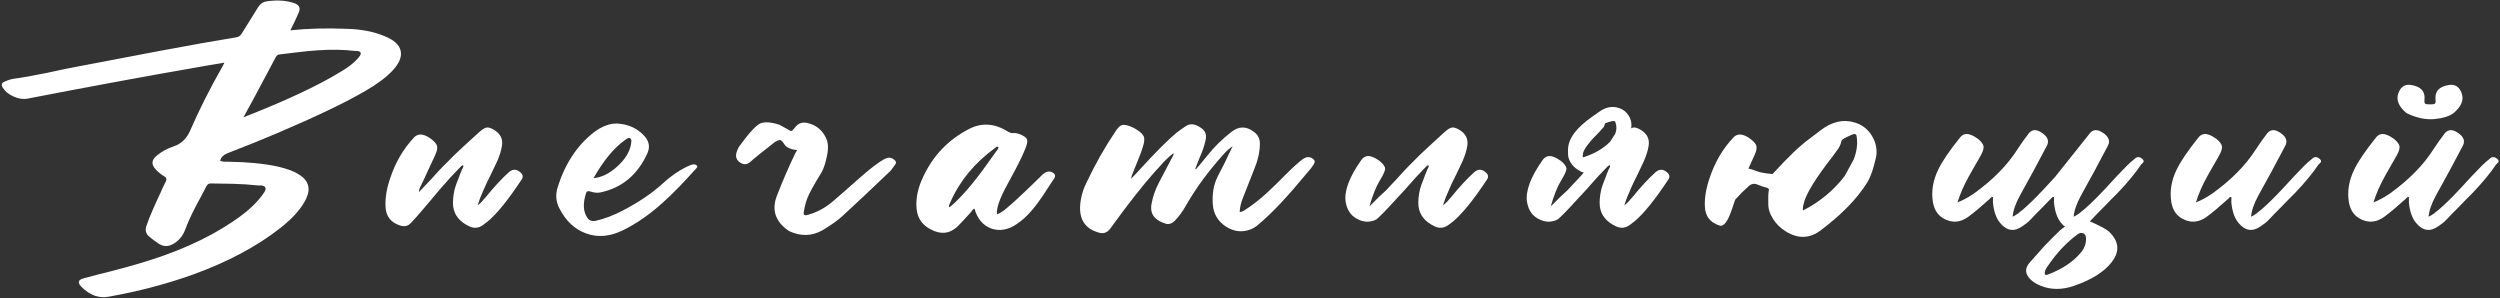 <?xml version="1.0" encoding="UTF-8"?> <svg xmlns="http://www.w3.org/2000/svg" width="1156" height="138" viewBox="0 0 1156 138" fill="none"><rect x="0" y="0" width="1156" height="138" fill="#333333" stroke="none"/> <path d="M112.59 54.225C132.197 46.575 147.298 39.492 157.895 32.975C161.068 31.105 163.533 29.178 165.29 27.195L165.885 26.515L166.395 25.835C166.792 25.268 166.905 24.758 166.735 24.305C166.565 23.965 166.197 23.738 165.63 23.625L164.78 23.54H164.015C158.802 22.917 152.993 22.832 146.59 23.285C144.04 23.455 141.15 23.738 137.92 24.135L129.25 25.155C128.457 25.212 127.833 25.722 127.38 26.685C125.397 30.482 123.328 34.363 121.175 38.33C119.305 41.9 116.443 47.198 112.59 54.225ZM21.895 33.655L29.8 31.955L37.705 30.425L73.405 23.625C87.572 20.962 99.528 18.837 109.275 17.25C110.352 17.08 111.173 16.513 111.74 15.55L115.565 9.43L119.305 3.395C120.325 1.752 121.742 0.817 123.555 0.59C128.372 -0.09 132.593 0.222 136.22 1.525C138.43 2.318 139.053 3.792 138.09 5.945C137.637 6.965 137.042 8.268 136.305 9.855L135.285 11.895L134.265 14.02C142.198 13.17 150.953 12.943 160.53 13.34C167.103 13.51 172.883 14.643 177.87 16.74C182.233 18.497 184.698 20.763 185.265 23.54C185.888 26.317 184.585 29.405 181.355 32.805C178.522 35.808 174.413 38.868 169.03 41.985C159.963 47.312 146.307 53.857 128.06 61.62C121.147 64.567 113.497 67.655 105.11 70.885C103.24 71.678 102.135 72.84 101.795 74.37C102.362 74.597 103.042 74.738 103.835 74.795H105.875C114.545 74.908 122.053 75.645 128.4 77.005C132.537 77.968 135.71 79.13 137.92 80.49C142.623 83.267 143.842 87.063 141.575 91.88C139.422 96.357 135.455 100.862 129.675 105.395C118.795 113.952 105.28 121.148 89.13 126.985C76.947 131.348 63.998 134.748 50.285 137.185C45.752 138.035 41.558 136.533 37.705 132.68C35.722 130.697 36.062 129.365 38.725 128.685L44.76 127.07L50.88 125.54C55.923 124.237 59.975 123.132 63.035 122.225C80.828 117.125 95.675 110.552 107.575 102.505C113.298 98.708 117.662 94.883 120.665 91.03L121.43 90.01L122.195 88.905C122.762 88.055 122.932 87.347 122.705 86.78C122.478 86.213 121.883 85.873 120.92 85.76H119.645C119.078 85.76 118.653 85.732 118.37 85.675C115.423 85.335 111.938 85.108 107.915 84.995L97.46 84.825C96.553 84.825 95.902 85.222 95.505 86.015L92.87 91.03L90.235 95.96C88.252 99.813 86.722 103.213 85.645 106.16C84.455 109.277 82.5 111.543 79.78 112.96C77.57 114.15 75.417 114.037 73.32 112.62C71.28 111.26 69.807 110.155 68.9 109.305C67.483 108.058 67.058 106.528 67.625 104.715C68.362 102.448 69.382 99.842 70.685 96.895L72.385 93.07L74.17 89.245C74.907 87.488 75.757 85.675 76.72 83.805C77.173 82.842 76.947 82.105 76.04 81.595C74.567 80.745 73.235 79.668 72.045 78.365C69.835 76.098 70.005 73.945 72.555 71.905C74.822 70.035 77.428 68.618 80.375 67.655C83.832 66.522 86.382 64.028 88.025 60.175C92.105 50.768 97.035 40.993 102.815 30.85C102.928 30.623 103.07 30.34 103.24 30L103.495 29.575L103.75 28.98C102.163 29.263 100.123 29.603 97.63 30L94.655 30.51L91.765 31.02C67.908 35.157 41.502 40.03 12.545 45.64C10.618 45.98 8.522 45.64 6.255 44.62C3.988 43.6 2.345 42.268 1.325 40.625C0.475 39.265 0.702 38.33 2.005 37.82C3.422 37.14 4.782 36.687 6.085 36.46C10.278 35.893 15.548 34.958 21.895 33.655Z" fill="white"></path> <path d="M211.832 82.955L212.682 80.66L213.617 78.365L213.872 77.94L214.127 77.43C214.297 77.09 214.326 76.75 214.212 76.41C213.872 76.41 213.561 76.552 213.277 76.835L212.597 77.515C209.934 80.178 206.846 83.55 203.332 87.63L198.912 92.9L194.492 98.085L192.197 100.72L189.817 103.27C188.571 104.573 186.984 104.913 185.057 104.29C180.694 102.93 178.427 99.983 178.257 95.45C178.087 91.427 178.824 87.035 180.467 82.275C182.904 74.965 186.587 68.703 191.517 63.49C192.764 62.243 194.266 61.903 196.022 62.47C197.042 62.753 198.147 63.348 199.337 64.255C200.867 65.388 201.774 66.437 202.057 67.4C202.341 68.42 202.114 69.752 201.377 71.395C200.527 73.322 199.394 75.758 197.977 78.705L196.277 82.445L194.492 86.1C193.982 87.007 193.727 87.913 193.727 88.82L199.762 82.445C202.709 79.102 206.194 75.475 210.217 71.565C212.654 69.242 216.337 65.842 221.267 61.365C222.797 59.948 224.016 59.155 224.922 58.985C225.772 58.815 226.877 59.127 228.237 59.92C231.411 61.733 232.686 64.312 232.062 67.655C231.722 69.695 231.014 71.962 229.937 74.455L226.877 80.915L225.177 84.315L223.647 87.715C222.457 90.322 221.522 92.73 220.842 94.94C221.522 94.487 222.202 93.892 222.882 93.155L223.732 92.135L224.582 91.2C228.549 86.327 232.119 82.473 235.292 79.64C237.049 78.11 238.806 78.11 240.562 79.64C241.809 80.66 242.036 81.765 241.242 82.955C235.122 92.248 229.909 98.708 225.602 102.335C223.959 103.695 222.656 104.573 221.692 104.97C220.106 105.537 218.519 105.423 216.932 104.63C212.512 102.533 210.047 99.445 209.537 95.365C209.311 93.098 209.537 90.492 210.217 87.545C210.557 86.242 211.096 84.712 211.832 82.955Z" fill="white"></path> <path d="M321.62 76.155C322.527 76.552 322.669 77.09 322.045 77.77C318.702 81.453 316.152 84.202 314.395 86.015C311.505 89.018 308.814 91.625 306.32 93.835C300.144 99.388 293.967 103.638 287.79 106.585C281.954 109.418 276.372 109.872 271.045 107.945C265.775 106.075 261.639 102.193 258.635 96.3C257.049 93.24 256.794 89.982 257.87 86.525C261.327 75.588 266.937 67.117 274.7 61.11C278.327 58.39 281.869 57.058 285.325 57.115C290.369 57.398 294.477 59.212 297.65 62.555C300.144 65.105 300.71 67.882 299.35 70.885C294.817 80.858 287.564 86.893 277.59 88.99C276.23 89.273 274.615 89.103 272.745 88.48C271.839 88.253 271.272 88.48 271.045 89.16C269.459 93.977 269.629 97.802 271.555 100.635C272.349 101.882 273.539 102.392 275.125 102.165C279.149 101.315 283.399 99.728 287.875 97.405C295.299 93.552 301.532 89.33 306.575 84.74C310.825 80.887 315.019 78.11 319.155 76.41C320.232 75.957 321.054 75.872 321.62 76.155ZM288.98 64.765C283.937 68.335 279.092 74.2 274.445 82.36C278.129 82.077 281.812 80.263 285.495 76.92C289.122 73.577 291.219 70.148 291.785 66.635L291.87 65.87L291.955 65.19C291.955 64.68 291.785 64.283 291.445 64C291.105 63.717 290.68 63.717 290.17 64L289.575 64.34L288.98 64.765Z" fill="white"></path> <path d="M371.731 56.69C372.185 56.69 372.695 56.747 373.261 56.86C377.228 57.71 380.118 60.005 381.931 63.745C382.951 65.842 383.121 68.533 382.441 71.82C381.818 75.05 380.996 77.628 379.976 79.555C376.293 85.505 374.055 89.585 373.261 91.795C372.525 93.778 371.986 95.903 371.646 98.17C371.476 99.36 371.986 99.785 373.176 99.445C377.54 98.312 381.534 96.187 385.161 93.07C387.031 91.483 389.213 89.585 391.706 87.375L398.166 81.68C402.36 77.997 405.816 75.362 408.536 73.775C409.556 73.208 410.35 72.925 410.916 72.925C412.163 72.868 413.211 73.378 414.061 74.455C414.401 74.908 414.43 75.333 414.146 75.73L413.806 76.325L413.381 76.835C412.588 78.082 411.823 79.017 411.086 79.64C404.06 86.383 396.891 93.127 389.581 99.87C387.428 101.853 384.368 104.035 380.401 106.415C375.471 109.248 370.286 109.39 364.846 106.84C358.556 102.59 356.686 97.15 359.236 90.52C361.786 83.89 364.648 77.288 367.821 70.715C368.105 70.262 368.36 69.837 368.586 69.44C365.583 69.043 363.656 68.193 362.806 66.89C361.956 65.53 361.276 64.822 360.766 64.765C360.256 64.708 359.463 64.992 358.386 65.615C352.606 70.092 348.753 73.208 346.826 74.965C345.523 76.042 344.163 76.212 342.746 75.475C340.989 74.512 340.196 73.18 340.366 71.48C340.48 70.517 340.933 69.298 341.726 67.825C346.316 61.478 349.631 57.88 351.671 57.03C353.711 56.237 356.63 56.463 360.426 57.71L365.101 60.26C365.611 60.713 366.121 60.657 366.631 60.09L367.906 58.56C368.983 57.313 370.258 56.69 371.731 56.69Z" fill="white"></path> <path d="M432.055 106.84C426.899 104.8 424.15 101.258 423.81 96.215C423.414 91.625 424.462 86.752 426.955 81.595C431.545 71.848 438.572 64.538 448.035 59.665C453.929 56.605 459.935 57.002 466.055 60.855C467.075 61.422 467.869 61.648 468.435 61.535C469.285 61.422 470.39 61.62 471.75 62.13C473.507 62.867 474.555 63.632 474.895 64.425C475.179 65.218 474.98 66.493 474.3 68.25C473.224 71.027 471.694 74.285 469.71 78.025L464.61 87.545C462.91 90.832 461.805 93.58 461.295 95.79C460.955 97.263 460.87 98.368 461.04 99.105C461.834 98.822 462.627 98.397 463.42 97.83L464.525 97.065L465.545 96.215C467.982 94.175 470.674 91.738 473.62 88.905L477.53 85.165L481.44 81.34C483.14 79.527 484.755 78.932 486.285 79.555C487.929 80.292 488.297 81.312 487.39 82.615L484.84 86.44L482.375 90.265C480.392 93.212 478.55 95.648 476.85 97.575C474.81 99.955 472.572 101.967 470.135 103.61C466.112 106.33 462.174 107.01 458.32 105.65C454.524 104.233 451.945 101.173 450.585 96.47C450.245 96.583 449.905 96.838 449.565 97.235L449.225 97.745L448.8 98.255L446.165 101.145L443.445 104.035C440.102 107.605 436.305 108.54 432.055 106.84ZM439.28 93.92L439.025 94.43C438.855 94.883 438.799 95.337 438.855 95.79L439.195 95.705C439.309 95.648 439.394 95.592 439.45 95.535L440.725 94.43L442 93.24C445.287 90.067 448.687 86.185 452.2 81.595C453.56 79.838 455.09 77.77 456.79 75.39L461.295 69.1L461.635 68.59C461.749 68.363 461.72 68.165 461.55 67.995C461.267 67.768 460.984 67.74 460.7 67.91L460.445 68.165L460.105 68.42C450.642 75.333 443.785 83.635 439.535 93.325L439.28 93.92Z" fill="white"></path> <path d="M578.494 105.99C574.528 107.577 570.674 107.18 566.934 104.8C563.194 102.363 561.154 98.992 560.814 94.685C560.418 89.585 561.211 85.137 563.194 81.34C564.158 79.527 565.291 77.317 566.594 74.71L568.209 71.225L569.994 67.655C568.578 68.505 567.104 69.808 565.574 71.565C558.718 79.215 553.108 86.837 548.744 94.43C546.874 97.773 544.948 100.408 542.964 102.335C541.718 103.468 540.414 103.837 539.054 103.44C536.788 102.76 535.088 101.797 533.954 100.55C532.538 99.02 532.028 97.008 532.424 94.515C532.991 91.115 534.181 87.687 535.994 84.23C538.714 79.13 540.726 75.305 542.029 72.755L542.284 72.33L542.454 71.905C542.624 71.508 542.681 71.14 542.624 70.8C541.208 71.877 539.678 73.265 538.034 74.965L535.994 77.26L533.954 79.47C528.288 85.817 521.403 94.6 513.299 105.82C511.939 107.633 510.154 108.2 507.944 107.52C501.088 105.537 498.368 100.465 499.784 92.305C500.294 89.415 501.173 86.78 502.419 84.4C506.386 75.957 510.919 67.967 516.019 60.43C516.983 59.013 517.861 58.163 518.654 57.88C519.504 57.597 520.723 57.738 522.309 58.305C523.556 58.758 524.689 59.325 525.709 60.005C527.466 61.138 528.543 62.215 528.939 63.235C529.279 64.312 529.138 65.813 528.514 67.74C528.004 69.44 527.296 71.395 526.389 73.605L525.199 76.58L524.009 79.47C523.443 80.717 523.131 81.765 523.074 82.615L525.114 80.49L527.069 78.365C534.153 70.602 539.734 64.992 543.814 61.535C544.438 61.025 545.203 60.458 546.109 59.835L548.489 58.22C550.359 56.973 552.654 57.285 555.374 59.155C557.301 60.402 558.009 62.243 557.499 64.68C557.159 66.323 556.564 68.278 555.714 70.545L554.524 73.35L553.419 76.155L553.079 77.09L552.654 78.11L552.994 78.28L555.799 74.965L558.519 71.65C561.409 67.967 565.064 64.397 569.484 60.94C572.828 58.333 576.228 58.305 579.684 60.855C581.668 62.272 582.631 64.198 582.574 66.635C582.518 70.318 581.639 74.2 579.939 78.28C578.806 81.113 577.106 85.42 574.839 91.2C573.819 93.693 573.281 95.988 573.224 98.085C573.678 98.028 574.159 97.887 574.669 97.66L575.349 97.32L575.944 96.895C579.004 94.968 582.206 92.475 585.549 89.415C586.853 88.225 588.326 86.837 589.969 85.25L594.304 80.915C597.704 77.515 600.396 75.078 602.379 73.605C603.966 72.472 605.468 72.358 606.884 73.265C607.961 74.002 608.188 74.852 607.564 75.815L606.969 76.75L606.374 77.6L600.934 84.06C598.894 86.497 597.053 88.622 595.409 90.435C591.216 95.138 587.249 99.133 583.509 102.42L581.129 104.46C580.223 105.14 579.344 105.65 578.494 105.99Z" fill="white"></path> <path d="M636.449 101.315C636.109 101.598 635.854 101.768 635.684 101.825C635.401 101.938 635.146 102.023 634.919 102.08C632.766 102.76 630.612 102.618 628.459 101.655C625.002 100.238 622.934 97.49 622.254 93.41C621.461 88.367 623.897 81.85 629.564 73.86C630.867 72.16 632.567 71.735 634.664 72.585C635.627 72.925 636.732 73.548 637.979 74.455C639.339 75.588 640.161 76.637 640.444 77.6C640.671 78.563 639.877 80.49 638.064 83.38C636.307 86.27 634.692 90.293 633.219 95.45C636.619 91.993 639.282 89.415 641.209 87.715L643.164 85.59L646.139 82.445C649.086 79.102 652.571 75.475 656.594 71.565C659.031 69.242 662.714 65.842 667.644 61.365C669.174 59.948 670.392 59.155 671.299 58.985C672.149 58.815 673.254 59.127 674.614 59.92C677.787 61.733 679.062 64.312 678.439 67.655C678.099 69.695 677.391 71.962 676.314 74.455L673.254 80.915L671.554 84.315L670.024 87.715C668.834 90.322 667.899 92.73 667.219 94.94C667.899 94.487 668.579 93.892 669.259 93.155L670.109 92.135L670.959 91.2C674.926 86.327 678.496 82.473 681.669 79.64C683.426 78.11 685.182 78.11 686.939 79.64C688.186 80.66 688.412 81.765 687.619 82.955C681.499 92.248 676.286 98.708 671.979 102.335C670.336 103.695 669.032 104.573 668.069 104.97C666.482 105.537 664.896 105.423 663.309 104.63C658.889 102.533 656.424 99.445 655.914 95.365C655.687 93.098 655.914 90.492 656.594 87.545C656.934 86.242 657.472 84.712 658.209 82.955L659.059 80.66L659.994 78.365L660.249 77.94L660.504 77.43C660.674 77.09 660.702 76.75 660.589 76.41C660.249 76.41 659.937 76.552 659.654 76.835L658.974 77.515C656.311 80.178 653.222 83.55 649.709 87.63C643.249 94.713 639.226 98.963 637.639 100.38L636.364 101.57L636.449 101.315Z" fill="white"></path> <path d="M739.929 60.6C734.942 65.473 732.279 68.987 731.939 71.14V71.48L731.854 71.905C731.797 72.245 731.854 72.528 732.024 72.755C737.237 71.112 741.402 68.703 744.519 65.53L746.814 61.96C746.814 61.903 746.842 61.875 746.899 61.875C747.579 60.005 747.607 58.248 746.984 56.605L746.899 56.35L746.814 56.18C746.644 56.067 746.445 55.982 746.219 55.925C745.822 55.925 745.029 56.095 743.839 56.435C742.649 56.775 742.054 57.058 742.054 57.285C741.997 57.908 741.742 58.503 741.289 59.07L740.524 59.835L739.929 60.6ZM732.364 79.81C731.457 79.583 730.55 79.158 729.644 78.535C728.227 77.628 727.094 76.495 726.244 75.135C725.394 73.718 724.997 72.302 725.054 70.885V69.695C724.94 66.862 726.017 64 728.284 61.11C730.21 58.673 732.902 56.265 736.359 53.885L739.249 51.845C742.365 49.522 745.51 48.898 748.684 49.975C750.44 50.542 751.857 51.618 752.934 53.205C754.01 54.792 754.492 56.52 754.379 58.39C754.379 58.617 754.322 58.928 754.209 59.325C754.549 59.155 754.86 59.042 755.144 58.985C755.994 58.815 757.099 59.127 758.459 59.92C761.632 61.733 762.907 64.312 762.284 67.655C761.944 69.695 761.235 71.962 760.159 74.455L757.099 80.915L755.399 84.315L753.869 87.715C752.679 90.322 751.744 92.73 751.064 94.94C751.744 94.487 752.424 93.892 753.104 93.155L753.954 92.135L754.804 91.2C758.77 86.327 762.34 82.473 765.514 79.64C767.27 78.11 769.027 78.11 770.784 79.64C772.03 80.66 772.257 81.765 771.464 82.955C765.344 92.248 760.13 98.708 755.824 102.335C754.18 103.695 752.877 104.573 751.914 104.97C750.327 105.537 748.74 105.423 747.154 104.63C742.734 102.533 740.269 99.445 739.759 95.365C739.532 93.098 739.759 90.492 740.439 87.545C740.779 86.242 741.317 84.712 742.054 82.955L742.904 80.66L743.839 78.365L744.094 77.94L744.349 77.43C744.519 77.09 744.547 76.75 744.434 76.41C744.094 76.41 743.782 76.552 743.499 76.835L742.819 77.515C740.155 80.178 737.067 83.55 733.554 87.63C727.094 94.713 723.07 98.963 721.484 100.38L720.209 101.57L720.294 101.315C719.954 101.598 719.699 101.768 719.529 101.825C719.245 101.938 718.99 102.023 718.764 102.08C716.61 102.76 714.457 102.618 712.304 101.655C708.847 100.238 706.779 97.49 706.099 93.41C705.305 88.367 707.742 81.85 713.409 73.86C714.712 72.16 716.412 71.735 718.509 72.585C719.472 72.925 720.577 73.548 721.824 74.455C723.184 75.588 724.005 76.637 724.289 77.6C724.515 78.563 723.722 80.49 721.909 83.38C720.152 86.27 718.537 90.293 717.064 95.45C720.464 91.993 723.127 89.415 725.054 87.715L727.009 85.59L729.984 82.445C730.72 81.595 731.514 80.717 732.364 79.81Z" fill="white"></path> <path d="M847.658 71.99C839.555 82.36 835.021 89.727 834.058 94.09L833.888 94.77L833.718 95.535C833.605 96.215 833.605 96.81 833.718 97.32C841.481 93.353 847.913 88.027 853.013 81.34L857.093 73.86C857.093 73.803 857.121 73.747 857.178 73.69C858.595 69.95 859.048 66.465 858.538 63.235L858.453 62.81L858.368 62.47C858.198 62.187 857.943 62.017 857.603 61.96C857.036 61.96 855.903 62.385 854.203 63.235C852.446 64.085 851.54 64.737 851.483 65.19C851.256 66.38 850.746 67.598 849.953 68.845L848.763 70.46L847.658 71.99ZM818.078 86.95C817.568 87.63 817.37 87.63 817.483 86.95C815.84 86.553 814.225 86.015 812.638 85.335C811.108 84.712 809.72 84.995 808.473 86.185C806.263 88.168 804.223 90.208 802.353 92.305C801.9 93.665 801.39 95.167 800.823 96.81C798.953 102.42 797.055 104.913 795.128 104.29C790.765 102.93 788.498 99.983 788.328 95.45C788.158 91.427 788.895 87.035 790.538 82.275C792.975 74.965 796.658 68.703 801.588 63.49C802.835 62.243 804.336 61.903 806.093 62.47C807.113 62.753 808.218 63.348 809.408 64.255C810.938 65.388 811.845 66.437 812.128 67.4C812.411 68.42 812.185 69.752 811.448 71.395C810.881 72.698 809.89 74.88 808.473 77.94C808.983 78.053 809.55 78.195 810.173 78.365L811.958 79.045L813.828 79.64C815.301 79.98 817.228 80.263 819.608 80.49C826.748 72.67 832.443 67.23 836.693 64.17L841.623 60.43C846.95 56.237 852.333 54.99 857.773 56.69C860.776 57.597 863.213 59.382 865.083 62.045C866.953 64.765 867.831 67.712 867.718 70.885C867.661 72.132 867.208 74.2 866.358 77.09C865.565 79.98 864.573 82.417 863.383 84.4C858.793 91.823 851.596 99.218 841.793 106.585C836.693 110.382 831.31 110.495 825.643 106.925C823.263 105.452 821.336 103.553 819.863 101.23C818.333 98.85 817.596 96.47 817.653 94.09V91.965C817.596 90.322 817.738 88.65 818.078 86.95Z" fill="white"></path> <path d="M964.57 110.07C964.513 108.937 964.088 108.2 963.295 107.86C962.445 107.52 961.566 107.69 960.66 108.37C955.616 112.053 951.055 116.898 946.975 122.905C946.181 123.925 945.7 124.888 945.53 125.795C945.303 126.985 945.756 127.382 946.89 126.985C953.576 124.435 958.676 121.035 962.19 116.785C963.89 114.802 964.683 112.563 964.57 110.07ZM954.2 104.29C953.803 103.95 953.406 103.525 953.01 103.015C951.253 100.862 950.176 97.802 949.78 93.835C949.723 93.495 949.723 93.042 949.78 92.475V91.115C949.496 91.058 949.241 91.087 949.015 91.2L947.74 92.475L944.765 95.535C942.215 98.085 940.203 100.153 938.73 101.74C937.936 102.59 936.775 103.525 935.245 104.545C931.391 107.322 927.906 106.812 924.79 103.015C923.033 100.862 921.956 97.802 921.56 93.835C921.503 93.495 921.503 93.042 921.56 92.475V91.115C921.163 91.058 920.823 91.143 920.54 91.37L920.285 91.71L919.945 92.05C916.261 95.393 912.975 98.142 910.085 100.295C906.741 102.675 903.37 103.128 899.97 101.655C896.513 100.238 894.445 97.49 893.765 93.41C892.971 88.367 893.821 83.323 896.315 78.28C898.128 74.54 901.443 69.667 906.26 63.66C907.563 61.96 909.263 61.535 911.36 62.385C912.323 62.725 913.428 63.348 914.675 64.255C916.035 65.388 916.856 66.437 917.14 67.4C917.366 68.363 917.083 69.61 916.29 71.14C915.61 72.443 914.646 74.143 913.4 76.24L910.51 81.34C908.13 85.59 906.345 89.67 905.155 93.58C907.535 92.673 910.056 91.313 912.72 89.5C921.56 83.153 928.303 76.297 932.95 68.93C934.82 66.097 936.548 63.66 938.135 61.62C939.381 60.147 940.911 59.807 942.725 60.6C943.858 61.11 944.85 61.79 945.7 62.64C947.116 64.113 947.371 65.7 946.465 67.4C942.781 74.483 938.645 82.133 934.055 90.35C931.958 94.203 930.825 97.49 930.655 100.21C931.505 99.813 932.355 99.303 933.205 98.68L934.31 97.745L935.415 96.895C938.248 94.458 941.62 91.143 945.53 86.95L950.375 81.68C959.441 70.347 964.768 63.66 966.355 61.62C967.601 60.147 969.131 59.807 970.945 60.6C972.078 61.11 973.07 61.79 973.92 62.64C975.336 64.113 975.591 65.7 974.685 67.4C971.001 74.483 966.865 82.133 962.275 90.35C960.178 94.203 959.045 97.49 958.875 100.21C959.725 99.813 960.575 99.303 961.425 98.68L962.53 97.745L963.635 96.895C966.468 94.458 969.84 91.143 973.75 86.95L978.595 81.68C980.465 79.697 982.108 77.997 983.525 76.58C984.545 75.56 985.763 74.483 987.18 73.35C988.256 72.33 989.446 72.415 990.75 73.605C991.26 74.115 991.373 74.597 991.09 75.05L990.07 76.07C987.406 80.037 983.723 84.485 979.02 89.415L975.96 92.475L972.985 95.535C970.435 98.085 968.423 100.153 966.95 101.74C966.78 101.967 966.581 102.165 966.355 102.335C971.171 104.488 974.118 106.075 975.195 107.095C979.898 111.572 980.295 116.303 976.385 121.29C972.928 125.767 967.063 129.422 958.79 132.255C953.406 134.068 948.363 134.04 943.66 132.17C941.846 131.433 940.345 130.527 939.155 129.45C936.321 126.787 936.123 124.095 938.56 121.375L945.36 113.725C948.023 110.948 950.431 108.54 952.585 106.5C952.755 106.387 952.981 106.217 953.265 105.99L953.605 105.65L954.88 104.8L954.2 104.29Z" fill="white"></path> <path d="M1026.53 71.14C1025.85 72.443 1024.89 74.143 1023.64 76.24L1020.75 81.34C1018.37 85.59 1016.59 89.67 1015.4 93.58C1017.78 92.673 1020.3 91.313 1022.96 89.5C1031.8 83.153 1038.54 76.297 1043.19 68.93C1045.06 66.097 1046.79 63.66 1048.38 61.62C1049.62 60.147 1051.15 59.807 1052.97 60.6C1054.1 61.11 1055.09 61.79 1055.94 62.64C1057.36 64.113 1057.61 65.7 1056.71 67.4C1053.02 74.483 1048.89 82.133 1044.3 90.35C1042.2 94.203 1041.07 97.49 1040.9 100.21C1041.75 99.813 1042.6 99.303 1043.45 98.68L1044.55 97.745L1045.66 96.895C1048.49 94.458 1051.86 91.143 1055.77 86.95L1060.62 81.68C1062.49 79.697 1064.13 77.997 1065.55 76.58C1066.57 75.56 1067.78 74.483 1069.2 73.35C1070.28 72.33 1071.47 72.415 1072.77 73.605C1073.28 74.115 1073.39 74.597 1073.11 75.05L1072.09 76.07C1069.43 80.037 1065.74 84.485 1061.04 89.415L1057.98 92.475L1055.01 95.535C1052.46 98.085 1050.44 100.153 1048.97 101.74C1048.18 102.59 1047.02 103.525 1045.49 104.545C1041.63 107.322 1038.15 106.812 1035.03 103.015C1033.27 100.862 1032.2 97.802 1031.8 93.835C1031.74 93.495 1031.74 93.042 1031.8 92.475V91.115C1031.4 91.058 1031.06 91.143 1030.78 91.37L1030.53 91.71L1030.19 92.05C1026.5 95.393 1023.22 98.142 1020.33 100.295C1016.98 102.675 1013.61 103.128 1010.21 101.655C1006.75 100.238 1004.69 97.49 1004.01 93.41C1003.21 88.367 1004.06 83.323 1006.56 78.28C1008.37 74.54 1011.68 69.667 1016.5 63.66C1017.8 61.96 1019.5 61.535 1021.6 62.385C1022.56 62.725 1023.67 63.348 1024.92 64.255C1026.28 65.388 1027.1 66.437 1027.38 67.4C1027.61 68.363 1027.32 69.61 1026.53 71.14Z" fill="white"></path> <path d="M1108.63 71.14C1107.95 72.443 1106.99 74.143 1105.74 76.24L1102.85 81.34C1100.47 85.59 1098.69 89.67 1097.5 93.58C1099.88 92.673 1102.4 91.313 1105.06 89.5C1113.9 83.153 1120.65 76.297 1125.29 68.93C1127.16 66.097 1128.89 63.66 1130.48 61.62C1131.72 60.147 1133.25 59.807 1135.07 60.6C1136.2 61.11 1137.19 61.79 1138.04 62.64C1139.46 64.113 1139.71 65.7 1138.81 67.4C1135.12 74.483 1130.99 82.133 1126.4 90.35C1124.3 94.203 1123.17 97.49 1123 100.21C1123.85 99.813 1124.7 99.303 1125.55 98.68L1126.65 97.745L1127.76 96.895C1130.59 94.458 1133.96 91.143 1137.87 86.95L1142.72 81.68C1144.59 79.697 1146.23 77.997 1147.65 76.58C1148.67 75.56 1149.89 74.483 1151.3 73.35C1152.38 72.33 1153.57 72.415 1154.87 73.605C1155.38 74.115 1155.5 74.597 1155.21 75.05L1154.19 76.07C1151.53 80.037 1147.85 84.485 1143.14 89.415L1140.08 92.475L1137.11 95.535C1134.56 98.085 1132.55 100.153 1131.07 101.74C1130.28 102.59 1129.12 103.525 1127.59 104.545C1123.73 107.322 1120.25 106.812 1117.13 103.015C1115.38 100.862 1114.3 97.802 1113.9 93.835C1113.85 93.495 1113.85 93.042 1113.9 92.475V91.115C1113.51 91.058 1113.17 91.143 1112.88 91.37L1112.63 91.71L1112.29 92.05C1108.6 95.393 1105.32 98.142 1102.43 100.295C1099.08 102.675 1095.71 103.128 1092.31 101.655C1088.86 100.238 1086.79 97.49 1086.11 93.41C1085.31 88.367 1086.16 83.323 1088.66 78.28C1090.47 74.54 1093.79 69.667 1098.6 63.66C1099.91 61.96 1101.61 61.535 1103.7 62.385C1104.67 62.725 1105.77 63.348 1107.02 64.255C1108.38 65.388 1109.2 66.437 1109.48 67.4C1109.71 68.363 1109.43 69.61 1108.63 71.14ZM1125.55 55.075C1121.52 55.415 1117.25 54.48 1112.71 52.27C1108.97 49.097 1107.78 45.923 1109.14 42.75C1110.28 39.917 1112.29 38.783 1115.18 39.35C1119.09 40.03 1121.07 41.928 1121.13 45.045L1121.04 47C1121.1 47.793 1121.47 48.19 1122.15 48.19C1122.71 48.19 1123.2 48.218 1123.59 48.275C1124.05 48.218 1124.56 48.19 1125.12 48.19C1125.8 48.19 1126.17 47.793 1126.23 47L1126.14 45.045C1126.2 41.928 1128.18 40.03 1132.09 39.35C1134.98 38.783 1136.99 39.917 1138.13 42.75C1139.49 45.923 1138.3 49.097 1134.56 52.27C1132.63 53.743 1129.63 54.678 1125.55 55.075Z" fill="white"></path> </svg> 